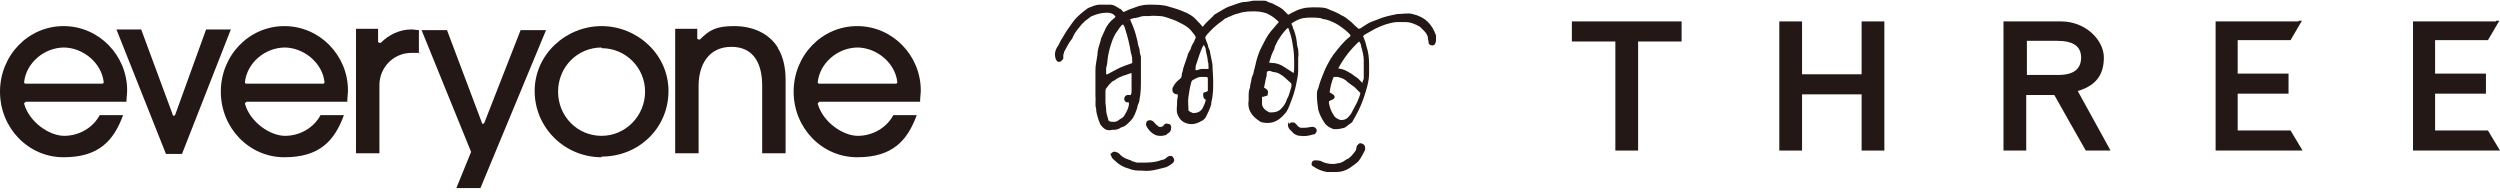 <svg width="300" height="23" viewBox="0 0 300 23" fill="none" xmlns="http://www.w3.org/2000/svg">
<g clip-path="url(#clip0_8065_1119)">
<path d="M201.552 2.57H188.624V4.979H193.844V18.067H196.574V4.979H201.793V2.57H201.472H201.552Z" fill="#231815"/>
<path d="M225.803 2.57H223.394V8.913H216.247V2.57H213.517V18.067H216.247V11.322H223.394V18.067H226.124V2.57H225.803Z" fill="#231815"/>
<path d="M240.739 2.57H240.418V18.067H243.148V11.403H246.52C246.681 11.724 250.294 18.067 250.294 18.067H253.266C253.266 18.067 249.652 11.483 249.331 10.921C251.499 10.278 252.463 8.994 252.463 6.906C252.463 4.818 250.294 2.57 247.323 2.57H240.739ZM246.842 4.898C248.769 4.898 249.732 5.541 249.732 6.906C249.732 8.271 248.849 8.994 247.002 8.994H243.228V4.898H246.842Z" fill="#231815"/>
<path d="M275.83 2.57H265.873V18.067H276.312L274.866 15.658H268.522V11.242H274.625V8.833H268.522V4.818H274.866L276.231 2.489H275.83V2.57Z" fill="#231815"/>
<path d="M299.518 2.57H289.561V18.067H300L298.555 15.658H292.211V11.242H298.314V8.833H292.211V4.818H298.555L299.92 2.489H299.518V2.57Z" fill="#231815"/>
<path d="M3.051 12.206H15.177C15.177 11.724 15.257 11.242 15.257 10.84C15.257 6.665 11.884 3.132 7.628 3.132C3.373 3.132 0 6.665 0 11.001C0 15.337 3.373 18.87 7.628 18.87C11.884 18.87 13.651 16.863 14.775 13.812H11.965C11.162 15.337 9.475 16.301 7.709 16.301C5.942 16.301 3.533 14.695 2.891 12.446C2.891 12.366 2.971 12.286 3.051 12.286V12.206ZM7.628 5.701C9.957 5.701 12.206 7.548 12.447 9.877C12.447 9.957 12.366 10.037 12.286 10.037H3.051C2.971 10.037 2.891 9.957 2.891 9.877C3.132 7.548 5.3 5.701 7.709 5.701H7.628Z" fill="#231815"/>
<path d="M29.55 12.206H41.676C41.676 11.724 41.756 11.242 41.756 10.84C41.756 6.665 38.383 3.132 34.127 3.132C29.872 3.132 26.499 6.665 26.499 11.001C26.499 15.337 29.872 18.87 34.127 18.87C38.383 18.87 40.15 16.863 41.274 13.812H38.464C37.661 15.337 35.974 16.301 34.208 16.301C32.441 16.301 30.032 14.695 29.39 12.446C29.39 12.366 29.47 12.286 29.55 12.286V12.206ZM34.127 5.701C36.456 5.701 38.705 7.548 38.945 9.877C38.945 9.957 38.865 10.037 38.785 10.037H29.55C29.47 10.037 29.39 9.957 29.39 9.877C29.631 7.548 31.799 5.701 34.208 5.701H34.127Z" fill="#231815"/>
<path d="M24.732 3.533L21.038 13.731C21.038 13.731 20.958 13.892 20.878 13.892C20.798 13.892 20.717 13.892 20.717 13.731L16.943 3.533H13.972L19.914 18.469H21.841L27.703 3.533H24.732Z" fill="#231815"/>
<path d="M50.268 3.613C49.947 3.613 49.706 3.533 49.384 3.533C47.939 3.533 46.654 4.176 45.691 5.139C45.691 5.139 45.61 5.139 45.53 5.139C45.45 5.139 45.369 5.059 45.369 4.979V3.453H42.719V18.389H45.53V10.198C45.53 8.11 47.216 6.344 49.384 6.344C51.553 6.344 50.027 6.344 50.268 6.424V3.453V3.613Z" fill="#231815"/>
<path d="M72.189 18.87C67.773 18.87 64.159 15.337 64.159 10.921C64.159 6.504 67.934 3.132 72.189 3.132C76.445 3.132 80.219 6.504 80.219 10.921C80.219 15.337 76.686 18.79 72.189 18.79V18.87ZM72.189 5.701C69.299 5.701 66.97 8.03 66.97 11.001C66.97 13.972 69.299 16.301 72.189 16.301C75.08 16.301 77.409 13.892 77.409 11.001C77.409 8.11 75.08 5.781 72.189 5.781V5.701Z" fill="#231815"/>
<path d="M98.287 12.206H110.412C110.412 11.724 110.493 11.242 110.493 10.84C110.493 6.665 107.12 3.132 102.864 3.132C98.608 3.132 95.236 6.665 95.236 11.001C95.236 15.337 98.608 18.87 102.864 18.87C107.12 18.87 108.887 16.863 110.011 13.812H107.2C106.397 15.337 104.711 16.301 102.944 16.301C101.178 16.301 98.769 14.695 98.126 12.446C98.126 12.366 98.207 12.286 98.287 12.286V12.206ZM102.864 5.701C105.193 5.701 107.441 7.548 107.682 9.877C107.682 9.957 107.602 10.037 107.521 10.037H98.287C98.207 10.037 98.126 9.957 98.126 9.877C98.367 7.548 100.535 5.701 102.944 5.701H102.864Z" fill="#231815"/>
<path d="M93.389 5.781C92.264 3.935 90.257 3.132 88.089 3.132C85.921 3.132 85.118 3.613 83.994 4.738C83.994 4.738 83.913 4.738 83.833 4.738C83.753 4.738 83.672 4.657 83.672 4.577V3.453H81.022V18.389H83.833V10.278C83.833 7.789 85.037 5.621 87.768 5.621C90.498 5.621 91.462 7.709 91.462 10.278V18.389H94.272V9.556C94.272 8.271 94.031 6.825 93.308 5.701L93.389 5.781Z" fill="#231815"/>
<path d="M54.764 22.564H57.655L65.525 3.614H62.473L58.137 14.695C58.137 14.695 58.057 14.855 57.976 14.855C57.896 14.855 57.816 14.855 57.816 14.695L53.64 3.614H50.589L56.531 18.228L54.764 22.564Z" fill="#231815"/>
<path d="M135.626 2.329C135.707 2.65 135.867 2.891 135.948 3.132C136.188 3.694 136.349 4.336 136.51 4.979C136.51 5.3 136.67 5.621 136.751 5.942C136.751 6.263 136.831 6.504 136.911 6.825C136.911 7.066 136.911 7.388 136.911 7.628C136.911 7.95 136.911 8.271 136.911 8.592C136.911 8.913 136.911 9.235 136.911 9.556C136.911 10.359 136.911 11.081 136.751 11.884C136.751 12.206 136.59 12.447 136.51 12.687C136.51 12.928 136.349 13.249 136.269 13.49C136.108 13.892 135.948 14.213 135.707 14.454C135.385 14.775 135.145 15.096 134.663 15.257C134.582 15.257 134.422 15.337 134.342 15.418C134.181 15.498 133.94 15.578 133.699 15.578C133.699 15.578 133.539 15.578 133.458 15.578C132.896 15.739 132.495 15.498 132.173 15.096C132.013 14.936 131.933 14.695 131.852 14.454C131.692 13.972 131.531 13.49 131.531 13.009C131.37 12.527 131.531 12.045 131.451 11.483C131.451 11.403 131.451 11.242 131.451 11.162C131.451 11.081 131.451 11.001 131.451 10.921C131.451 10.439 131.451 10.037 131.451 9.556C131.451 9.154 131.451 8.833 131.451 8.431C131.451 7.789 131.611 7.227 131.692 6.585C131.692 5.942 131.933 5.38 132.093 4.818C132.093 4.577 132.254 4.417 132.334 4.176C132.414 3.935 132.575 3.694 132.655 3.453C132.896 2.971 133.217 2.57 133.619 2.248C133.699 2.248 133.779 2.088 133.86 2.008C133.619 1.606 133.217 1.526 132.816 1.526C132.173 1.526 131.611 1.686 131.049 1.927C131.049 1.927 130.969 1.927 130.889 2.008C130.808 2.088 130.648 2.168 130.567 2.248C130.407 2.409 130.166 2.489 130.086 2.65C129.764 2.891 129.604 3.212 129.363 3.453C129.122 3.774 128.881 4.095 128.721 4.497C128.721 4.497 128.721 4.577 128.64 4.657C128.239 5.139 127.998 5.701 127.677 6.263C127.677 6.344 127.677 6.424 127.596 6.585C127.596 6.665 127.596 6.825 127.596 6.906C127.596 6.986 127.596 7.147 127.436 7.227C127.195 7.548 126.874 7.468 126.713 7.147C126.552 6.745 126.552 6.344 126.713 5.942C126.793 5.701 127.034 5.46 127.115 5.22C127.275 4.818 127.596 4.417 127.757 4.095C128.078 3.533 128.48 3.051 128.801 2.57C129.283 1.927 129.925 1.445 130.567 0.964C131.049 0.803 131.451 0.562 131.933 0.562C132.013 0.562 132.173 0.562 132.254 0.562C132.575 0.562 132.896 0.562 133.298 0.562C133.539 0.562 133.86 0.723 134.101 0.883C134.101 0.883 134.261 0.964 134.342 1.044C134.502 1.044 134.582 1.205 134.663 1.285C134.663 1.285 134.743 1.365 134.823 1.445C135.064 1.365 135.305 1.205 135.546 1.124C135.948 0.964 136.269 0.883 136.67 0.723C136.991 0.642 137.393 0.562 137.794 0.562C137.875 0.562 137.955 0.562 138.035 0.562C138.758 0.562 139.561 0.562 140.284 0.803C140.846 0.964 141.408 1.124 141.97 1.365C142.612 1.606 143.175 1.927 143.656 2.489C143.897 2.73 144.138 2.971 144.299 3.212C144.299 3.212 144.459 3.132 144.459 3.051C144.781 2.65 145.182 2.329 145.584 1.927C145.664 1.767 145.824 1.686 145.985 1.606C146.547 1.285 147.109 0.883 147.671 0.723C148.153 0.562 148.715 0.321 149.197 0.241C149.599 0.241 150 0.161 150.402 0.08C150.803 0.08 151.124 0.08 151.526 0.08C151.767 0.08 152.008 0.08 152.168 0.241C152.409 0.321 152.73 0.402 152.971 0.562C153.292 0.723 153.613 0.883 153.935 1.124C154.176 1.365 154.336 1.526 154.577 1.767C154.818 1.686 154.979 1.526 155.219 1.445C155.942 1.044 156.665 0.883 157.468 0.883C157.628 0.883 157.709 0.883 157.869 0.883C158.512 0.883 159.074 0.883 159.636 1.205C160.118 1.365 160.6 1.606 161.001 1.847C161.403 2.008 161.643 2.248 161.965 2.489C162.286 2.73 162.527 3.051 162.848 3.292C162.848 3.292 162.928 3.373 163.009 3.453C163.169 3.453 163.33 3.373 163.41 3.292C163.812 3.051 164.213 2.73 164.695 2.57C164.936 2.489 165.096 2.409 165.337 2.329C166.06 2.008 166.863 1.847 167.666 1.686C168.308 1.686 168.951 1.526 169.513 1.686C170.236 1.847 170.878 2.168 171.36 2.65C171.842 3.132 172.082 3.614 172.323 4.256C172.323 4.417 172.323 4.577 172.323 4.738C172.323 4.898 172.323 5.059 172.243 5.139C172.243 5.3 172.163 5.38 171.922 5.46C171.761 5.46 171.52 5.38 171.44 5.22C171.44 5.22 171.44 5.22 171.44 5.139C171.44 4.979 171.36 4.818 171.36 4.657C171.36 4.256 171.119 3.935 170.878 3.694C170.717 3.533 170.557 3.373 170.396 3.212C169.834 2.891 169.272 2.65 168.63 2.65C168.308 2.65 167.987 2.65 167.586 2.65C166.702 2.73 165.819 3.051 165.016 3.453C164.615 3.694 164.133 3.935 163.731 4.176L163.571 4.336C163.731 4.738 163.892 5.139 163.972 5.541C164.213 6.263 164.293 6.986 164.293 7.789C164.293 8.03 164.293 8.271 164.293 8.431C164.293 8.512 164.293 8.672 164.293 8.753C164.293 9.797 163.972 10.76 163.651 11.724C163.41 12.447 163.089 13.169 162.687 13.892C162.607 14.053 162.446 14.293 162.366 14.454C162.366 14.534 162.206 14.695 162.125 14.775C161.804 14.936 161.643 15.177 161.322 15.337C161.001 15.418 160.68 15.498 160.278 15.498C160.198 15.498 160.118 15.498 160.037 15.498C159.556 15.337 159.154 15.096 158.913 14.695C158.592 14.213 158.351 13.731 158.191 13.169C158.11 12.607 158.03 12.045 158.03 11.483C158.03 11.162 158.03 10.841 158.191 10.6C158.351 9.957 158.592 9.315 158.833 8.753C159.074 8.11 159.395 7.548 159.716 6.986C159.877 6.825 159.957 6.585 160.118 6.424C160.68 5.701 161.242 4.979 161.965 4.417C161.965 4.417 161.965 4.417 162.045 4.336C162.045 4.336 162.045 4.336 162.045 4.256C162.045 4.256 162.045 4.176 161.965 4.095C161.563 3.694 161.162 3.373 160.68 3.051C160.198 2.73 159.636 2.489 159.074 2.329C158.833 2.329 158.672 2.248 158.431 2.168C157.789 2.088 157.066 2.088 156.424 2.168C155.942 2.248 155.46 2.489 154.979 2.811C154.979 2.971 155.139 3.132 155.139 3.292C155.38 3.854 155.541 4.417 155.621 5.059C155.621 5.38 155.701 5.621 155.782 5.942C155.782 6.263 155.862 6.585 155.782 6.906C155.782 7.227 155.782 7.548 155.782 7.869C155.782 8.03 155.782 8.191 155.782 8.271C155.782 8.351 155.782 8.431 155.782 8.512C155.782 9.074 155.621 9.636 155.541 10.118C155.38 10.921 155.139 11.643 154.818 12.447C154.657 12.848 154.497 13.33 154.176 13.651C153.774 14.133 153.292 14.534 152.65 14.695C152.248 14.775 151.927 14.775 151.526 14.695C151.285 14.695 151.044 14.454 150.803 14.293C150.08 13.731 149.679 13.009 149.839 12.045C149.839 11.884 149.839 11.724 149.839 11.563C149.839 11.242 149.839 10.841 150 10.519C150 10.278 150.08 9.957 150.161 9.636C150.161 9.315 150.321 9.074 150.402 8.833C150.482 8.351 150.642 7.95 150.723 7.468C150.883 6.825 151.124 6.103 151.445 5.541C151.767 4.898 152.088 4.256 152.489 3.774C152.81 3.373 153.132 3.051 153.453 2.65C153.453 2.57 153.292 2.489 153.212 2.409C152.891 2.088 152.489 1.847 152.008 1.606C151.526 1.445 151.044 1.365 150.562 1.365C149.92 1.365 149.277 1.365 148.635 1.606C148.233 1.686 147.832 1.847 147.511 2.008C147.43 2.008 147.35 2.088 147.19 2.168C147.029 2.168 146.868 2.329 146.788 2.409C146.547 2.57 146.387 2.73 146.146 2.891C145.824 3.132 145.584 3.373 145.262 3.694C145.021 3.935 144.781 4.176 144.62 4.497C144.7 4.818 144.861 5.139 144.941 5.38C144.941 5.621 145.102 5.862 145.182 6.103C145.262 6.665 145.423 7.227 145.503 7.789C145.503 8.431 145.584 9.154 145.584 9.877C145.584 10.439 145.584 10.921 145.503 11.483C145.503 11.804 145.343 12.125 145.343 12.527C145.182 13.089 144.941 13.571 144.7 14.053C144.54 14.293 144.379 14.454 144.138 14.534C143.496 14.936 142.773 15.016 142.131 14.695C141.649 14.454 141.408 14.053 141.247 13.571C141.167 13.169 141.247 12.848 141.247 12.447C141.247 12.206 141.247 11.965 141.328 11.643C141.328 11.563 141.328 11.403 141.328 11.322C141.006 11.322 140.926 11.242 140.766 11.081C140.766 11.081 140.685 10.921 140.685 10.841C140.685 10.68 140.685 10.519 140.766 10.439C140.926 10.118 141.167 9.797 141.488 9.556C141.729 9.395 141.809 9.235 141.809 8.994C141.809 8.753 141.97 8.512 141.97 8.271C142.131 7.709 142.372 7.147 142.532 6.585C142.532 6.424 142.612 6.344 142.693 6.263C142.693 6.183 142.773 6.023 142.853 5.942C142.934 5.621 143.094 5.3 143.255 5.059C143.335 4.898 143.415 4.657 143.496 4.497C143.415 4.176 143.175 4.015 143.014 3.774C142.773 3.453 142.452 3.212 142.05 2.971C141.569 2.73 141.167 2.489 140.685 2.329C140.203 2.168 139.641 1.927 139.16 1.927C138.758 1.927 138.357 1.847 137.955 1.927C137.714 1.927 137.554 1.927 137.313 1.927C137.072 1.927 136.831 2.008 136.59 2.088C136.429 2.088 136.349 2.168 136.188 2.168C135.787 2.168 135.466 2.409 135.064 2.65M135.948 8.753C135.546 8.753 135.225 8.994 134.823 9.074C134.502 9.235 134.101 9.315 133.779 9.636C133.458 9.716 133.298 9.957 133.057 10.198C132.976 10.278 132.896 10.439 132.816 10.519C132.655 10.68 132.655 10.841 132.655 11.001C132.655 11.162 132.655 11.403 132.655 11.563C132.655 11.804 132.655 11.965 132.655 12.206C132.655 12.527 132.736 12.848 132.736 13.169C132.736 13.571 132.896 13.972 132.976 14.293C132.976 14.534 133.217 14.615 133.458 14.615H133.619C133.779 14.615 134.02 14.615 134.181 14.454C134.342 14.374 134.502 14.213 134.663 14.133C134.743 14.133 134.823 13.972 134.904 13.892C135.145 13.49 135.385 13.089 135.466 12.607C135.466 12.527 135.466 12.366 135.466 12.286H135.385C135.225 12.286 135.145 12.286 135.064 12.206C134.984 12.125 134.904 12.045 134.904 11.884C134.904 11.643 135.064 11.403 135.305 11.403C135.466 11.403 135.546 11.403 135.707 11.403C135.707 11.322 135.787 11.162 135.787 11.081C135.787 10.76 135.787 10.439 135.787 10.118C135.787 9.716 135.787 9.235 135.787 8.753M159.475 12.125C159.475 12.206 159.475 12.286 159.475 12.366C159.556 12.848 159.716 13.33 160.037 13.812C160.118 13.972 160.278 14.133 160.439 14.213C160.68 14.374 160.921 14.454 161.242 14.374C161.643 14.293 161.884 13.972 162.125 13.651C162.366 13.169 162.607 12.768 162.848 12.286C163.009 11.884 163.169 11.563 163.249 11.162C163.089 11.001 162.928 10.841 162.768 10.68C162.768 10.68 162.607 10.519 162.527 10.439C162.206 10.198 161.804 9.957 161.483 9.636C161.162 9.395 160.84 9.315 160.519 9.235C160.359 9.235 160.198 9.235 160.037 9.235C159.797 9.797 159.636 10.439 159.556 11.081C159.716 11.162 159.797 11.242 159.957 11.322C160.278 11.563 160.198 11.804 159.877 11.965C159.797 11.965 159.636 12.045 159.556 12.125M151.445 11.563C151.445 11.563 151.445 11.724 151.445 11.804C151.445 12.045 151.445 12.286 151.445 12.447C151.445 12.928 151.847 13.249 152.329 13.49H152.489C152.971 13.49 153.373 13.41 153.694 13.089C154.015 12.768 154.256 12.447 154.416 11.965C154.416 11.965 154.416 11.804 154.497 11.804C154.738 11.322 154.818 10.841 154.979 10.359C154.979 10.198 154.979 10.037 154.898 9.957C154.657 9.716 154.336 9.475 154.095 9.235C153.774 8.994 153.453 8.753 153.051 8.672C152.811 8.672 152.65 8.592 152.409 8.512C152.168 8.512 152.008 8.512 152.008 8.833C152.008 8.994 152.007 9.154 151.927 9.315C151.847 9.716 151.767 10.118 151.686 10.519C152.168 10.76 152.248 10.921 152.088 11.483C151.927 11.483 151.767 11.563 151.526 11.643M134.743 2.971C134.743 2.971 134.582 2.971 134.582 3.051C134.422 3.212 134.261 3.453 134.101 3.694C133.779 4.095 133.539 4.657 133.378 5.139C133.137 5.862 132.976 6.504 132.896 7.227C132.896 7.548 132.816 7.869 132.736 8.191C132.736 8.431 132.736 8.672 132.736 8.913C132.736 8.913 132.816 8.913 132.896 8.913C133.217 8.753 133.619 8.512 133.94 8.351C134.101 8.271 134.261 8.191 134.422 8.11C134.823 7.95 135.225 7.789 135.707 7.628C135.707 7.628 135.787 7.628 135.867 7.548C135.867 7.147 135.867 6.745 135.707 6.344C135.546 5.3 135.305 4.336 134.984 3.373C134.984 3.212 134.823 3.051 134.743 2.891M155.219 8.833C155.3 8.512 155.3 8.191 155.3 7.869C155.3 7.066 155.3 6.263 155.139 5.46C155.059 4.818 154.898 4.176 154.657 3.533C154.657 3.453 154.657 3.373 154.497 3.373C154.095 3.774 153.774 4.176 153.533 4.577C153.292 4.898 153.132 5.3 152.971 5.621C152.971 5.782 152.891 5.942 152.811 6.103C152.57 6.504 152.489 6.986 152.329 7.388C152.329 7.388 152.329 7.468 152.329 7.548C152.409 7.548 152.489 7.548 152.57 7.548C153.132 7.548 153.613 7.709 154.095 8.03C154.497 8.271 154.818 8.512 155.219 8.753M160.519 8.191C161.001 8.271 161.322 8.351 161.724 8.592C161.965 8.753 162.206 8.833 162.366 8.994C162.687 9.235 163.009 9.395 163.249 9.716C163.249 9.716 163.41 9.877 163.49 9.957C163.49 9.716 163.651 9.556 163.651 9.395C163.651 8.672 163.651 7.95 163.651 7.227C163.651 6.665 163.49 6.103 163.33 5.541C163.33 5.38 163.249 5.139 163.089 4.979C162.045 5.942 161.242 6.986 160.6 8.191M144.941 10.841C144.941 10.68 144.941 10.6 144.941 10.519C144.941 10.198 144.941 9.797 144.941 9.475C144.941 9.315 144.941 9.235 144.7 9.235C144.7 9.235 144.7 9.235 144.62 9.235C144.459 9.235 144.218 9.235 144.058 9.235C143.817 9.235 143.496 9.395 143.255 9.556C143.094 9.556 142.934 9.797 142.934 9.957C142.773 10.519 142.693 11.081 142.612 11.643C142.532 12.125 142.612 12.607 142.612 13.089V13.249C142.773 13.41 142.934 13.49 143.175 13.571C143.656 13.571 144.058 13.41 144.299 13.009C144.459 12.687 144.62 12.366 144.7 11.965C144.459 11.884 144.379 11.643 144.379 11.403C144.379 11.242 144.379 11.081 144.54 11.081C144.62 11.081 144.781 11.001 144.941 10.921M144.459 5.38C144.299 5.621 144.218 5.782 144.138 6.023C143.897 6.585 143.737 7.227 143.496 7.869C143.496 8.03 143.415 8.271 143.496 8.431C143.737 8.431 143.978 8.271 144.218 8.271C144.459 8.271 144.7 8.271 145.021 8.271C145.021 8.191 145.021 8.11 145.021 8.03C145.021 7.789 145.021 7.548 144.941 7.388C144.941 6.986 144.781 6.504 144.7 6.103C144.7 5.942 144.7 5.782 144.54 5.541" fill="#231815"/>
<path d="M133.298 18.469C133.539 18.148 133.779 18.148 134.101 18.308C134.101 18.308 134.261 18.389 134.342 18.469C134.663 18.87 135.064 19.031 135.546 19.192C135.626 19.192 135.787 19.272 135.867 19.352C136.028 19.352 136.269 19.513 136.51 19.513C136.67 19.513 136.831 19.513 136.991 19.513C137.794 19.513 138.597 19.513 139.4 19.192C139.641 19.192 139.882 19.031 140.043 18.87C140.203 18.71 140.364 18.71 140.605 18.71C140.605 18.71 140.685 18.79 140.766 18.87C141.006 19.192 140.926 19.433 140.605 19.674C140.364 19.834 140.123 19.995 139.882 20.075C139.561 20.155 139.24 20.236 138.919 20.316C138.276 20.477 137.714 20.557 137.072 20.477C136.51 20.477 136.028 20.477 135.466 20.236C134.823 20.075 134.261 19.754 133.779 19.272C133.619 19.111 133.458 19.031 133.378 18.79C133.298 18.63 133.217 18.469 133.298 18.308" fill="#231815"/>
<path d="M163.169 17.184C163.41 17.184 163.571 17.264 163.731 17.425C163.731 17.425 163.812 17.586 163.812 17.746C163.812 17.826 163.812 17.907 163.812 17.987C163.571 18.469 163.33 18.951 163.009 19.352C162.687 19.673 162.286 19.914 161.965 20.155C161.483 20.476 160.921 20.637 160.439 20.637C160.037 20.637 159.636 20.637 159.234 20.637C158.672 20.557 158.11 20.316 157.628 19.995C157.468 19.914 157.388 19.834 157.388 19.673C157.388 19.513 157.468 19.352 157.628 19.272C157.869 19.192 158.03 19.272 158.271 19.272C158.512 19.272 158.672 19.433 158.913 19.513C159.475 19.673 159.957 19.754 160.519 19.593C160.84 19.593 161.162 19.433 161.483 19.192C161.483 19.192 161.563 19.111 161.643 19.111C162.125 18.87 162.366 18.469 162.687 18.067C162.687 17.987 162.768 17.907 162.768 17.746C162.768 17.505 162.928 17.345 163.169 17.184Z" fill="#231815"/>
<path d="M154.657 14.855C154.738 14.855 154.818 14.775 154.898 14.695C155.059 14.695 155.219 14.695 155.3 14.695C155.46 14.855 155.621 14.936 155.701 15.096C155.862 15.257 156.022 15.337 156.183 15.337C156.504 15.337 156.825 15.337 157.147 15.257C157.307 15.257 157.548 15.177 157.709 15.257C158.03 15.418 158.11 15.739 157.869 15.98C157.869 16.06 157.709 16.14 157.548 16.14C157.066 16.301 156.504 16.381 156.022 16.301C155.701 16.301 155.3 16.14 155.059 15.819C155.059 15.819 154.979 15.739 154.898 15.658C154.577 15.418 154.497 15.016 154.577 14.614" fill="#231815"/>
<path d="M139.16 16.301C138.758 16.301 138.517 16.14 138.276 15.98C137.955 15.739 137.714 15.418 137.554 15.096C137.554 15.016 137.473 14.855 137.554 14.775C137.554 14.614 137.634 14.534 137.794 14.454C138.035 14.374 138.276 14.454 138.437 14.614C138.597 14.775 138.678 14.936 138.838 15.016C138.838 15.016 138.919 15.096 138.999 15.177C139.16 15.257 139.32 15.257 139.481 15.177C139.561 15.177 139.641 15.016 139.722 14.936C139.802 14.855 139.963 14.775 140.123 14.855C140.444 14.855 140.605 15.096 140.525 15.418C140.525 15.658 140.444 15.819 140.203 15.98C140.123 15.98 140.043 16.14 139.882 16.221C139.722 16.221 139.561 16.301 139.4 16.301C139.32 16.301 139.16 16.301 139.079 16.301" fill="#231815"/>
</g>
<defs>
<clipPath id="clip0_8065_1119">
<rect width="300" height="22.564" fill="white"/>
</clipPath>
</defs>
</svg>
